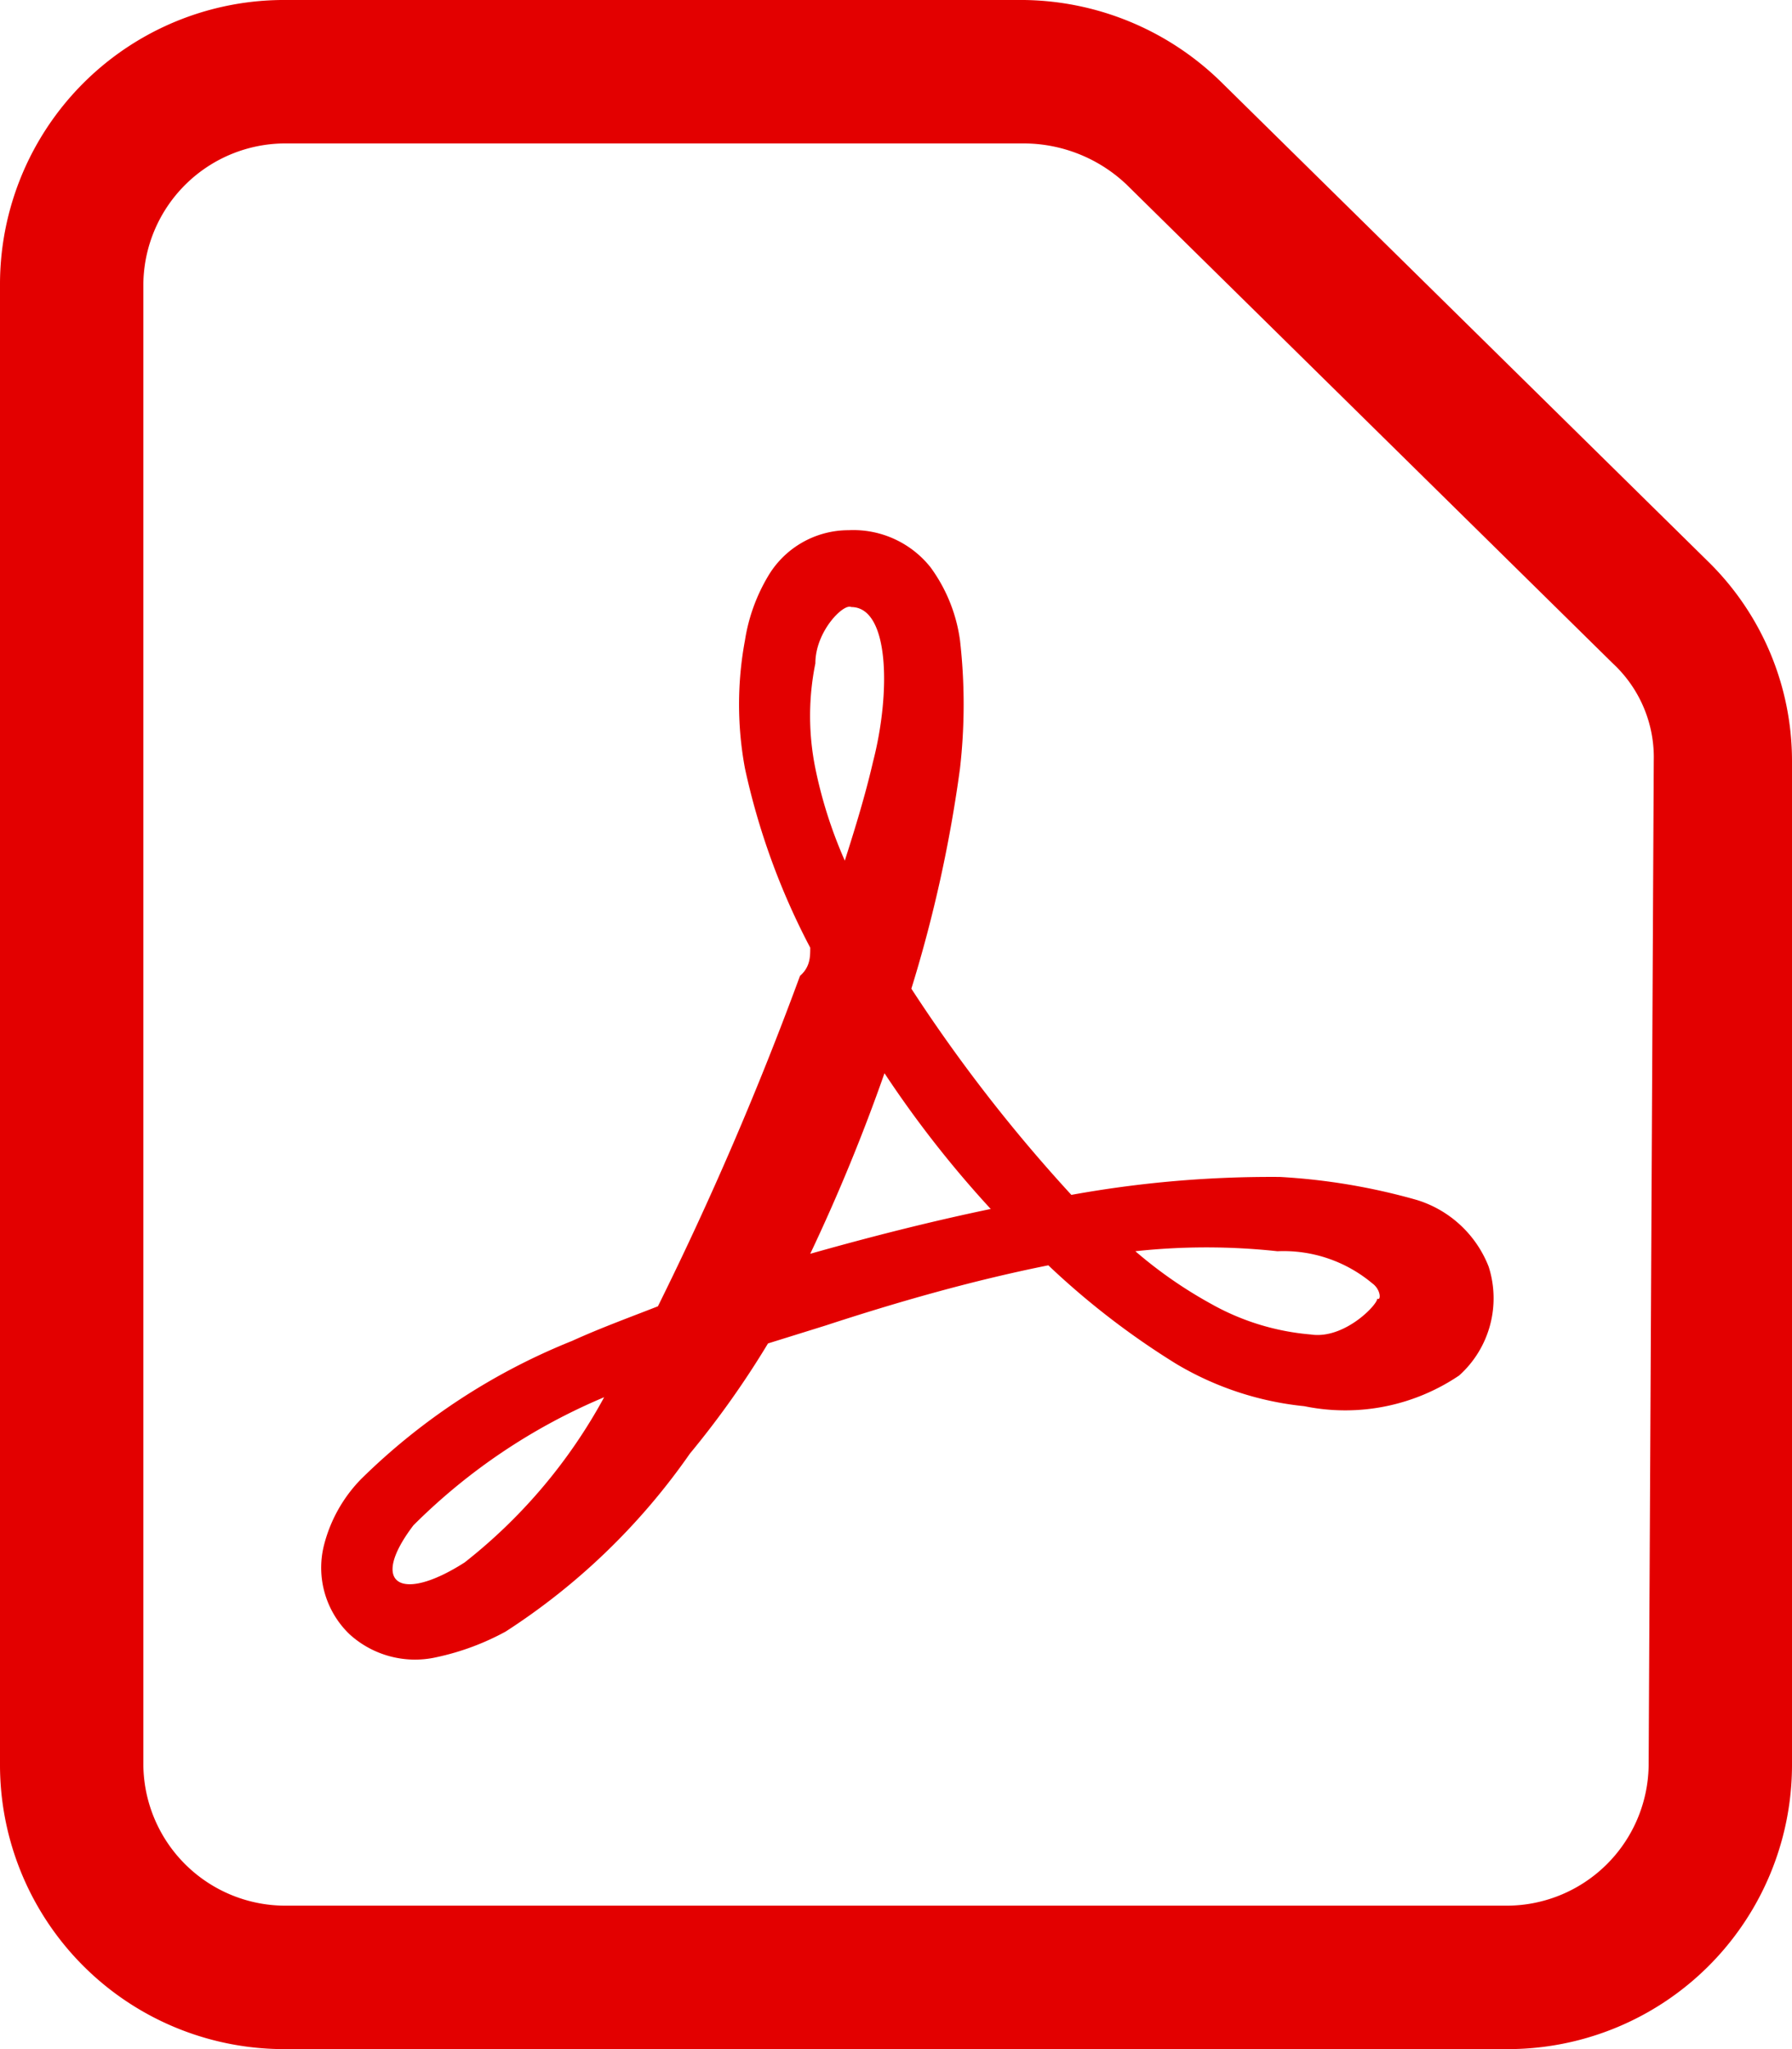 <svg id="レイヤー_1" data-name="レイヤー 1" xmlns="http://www.w3.org/2000/svg" viewBox="0 0 14 16"><defs><style>.cls-1{fill:#e30000;}</style></defs><path class="cls-1" d="M11.07,9.37A4.9,4.9,0,0,0,10,9.19a8.75,8.75,0,0,0-1.63.14A12.24,12.24,0,0,1,7.12,7.72,10.61,10.61,0,0,0,7.5,6a4.41,4.41,0,0,0,0-1,1.25,1.25,0,0,0-.23-.57.77.77,0,0,0-.64-.29A.73.73,0,0,0,6,4.5,1.4,1.4,0,0,0,5.82,5a2.73,2.73,0,0,0,0,1A5.5,5.5,0,0,0,6.33,7.4c0,.07,0,.15-.08.22A26,26,0,0,1,5.14,10.2c-.23.09-.45.17-.67.27a5,5,0,0,0-1.65,1.08,1.14,1.14,0,0,0-.29.52.72.72,0,0,0,.2.69.76.76,0,0,0,.68.18,2,2,0,0,0,.54-.2,5.16,5.16,0,0,0,1.44-1.39A7.12,7.12,0,0,0,6,10.49l.45-.14C7,10.17,7.59,10,8.19,9.88a6.14,6.14,0,0,0,1,.77,2.43,2.43,0,0,0,1,.33,1.59,1.59,0,0,0,1.21-.24.81.81,0,0,0,.23-.85A.88.88,0,0,0,11.07,9.37ZM6.37,6a2.06,2.06,0,0,1,0-.82c0-.25.22-.47.28-.44.3,0,.31.67.17,1.21-.06.26-.14.52-.22.77A3.53,3.53,0,0,1,6.37,6ZM3.63,12.2c-.5.32-.75.17-.4-.29a4.66,4.66,0,0,1,1.49-1A4.17,4.17,0,0,1,3.63,12.2Zm2.7-2.41a14.4,14.4,0,0,0,.58-1.41,8.42,8.42,0,0,0,.83,1.06C7.26,9.54,6.79,9.66,6.33,9.79Zm4.43.35s0-.05,0,0-.26.32-.52.28a1.91,1.91,0,0,1-.78-.24,3.45,3.45,0,0,1-.59-.41,5.16,5.16,0,0,1,1.11,0,1.08,1.08,0,0,1,.74.25C10.79,10.07,10.79,10.16,10.76,10.14Z"/><path class="cls-1" d="M13.34,4.38,9.55.65A2.24,2.24,0,0,0,8,0H2.24A2.22,2.22,0,0,0,0,2.21V13.79A2.22,2.22,0,0,0,2.24,16h9.52A2.22,2.22,0,0,0,14,13.79V5.94A2.18,2.18,0,0,0,13.34,4.38Zm-.46,9.41a1.11,1.11,0,0,1-1.12,1.09H2.24a1.11,1.11,0,0,1-1.12-1.09V2.21A1.11,1.11,0,0,1,2.24,1.12H8a1.17,1.17,0,0,1,.8.32l3.8,3.74a1,1,0,0,1,.32.76Z"/></svg>